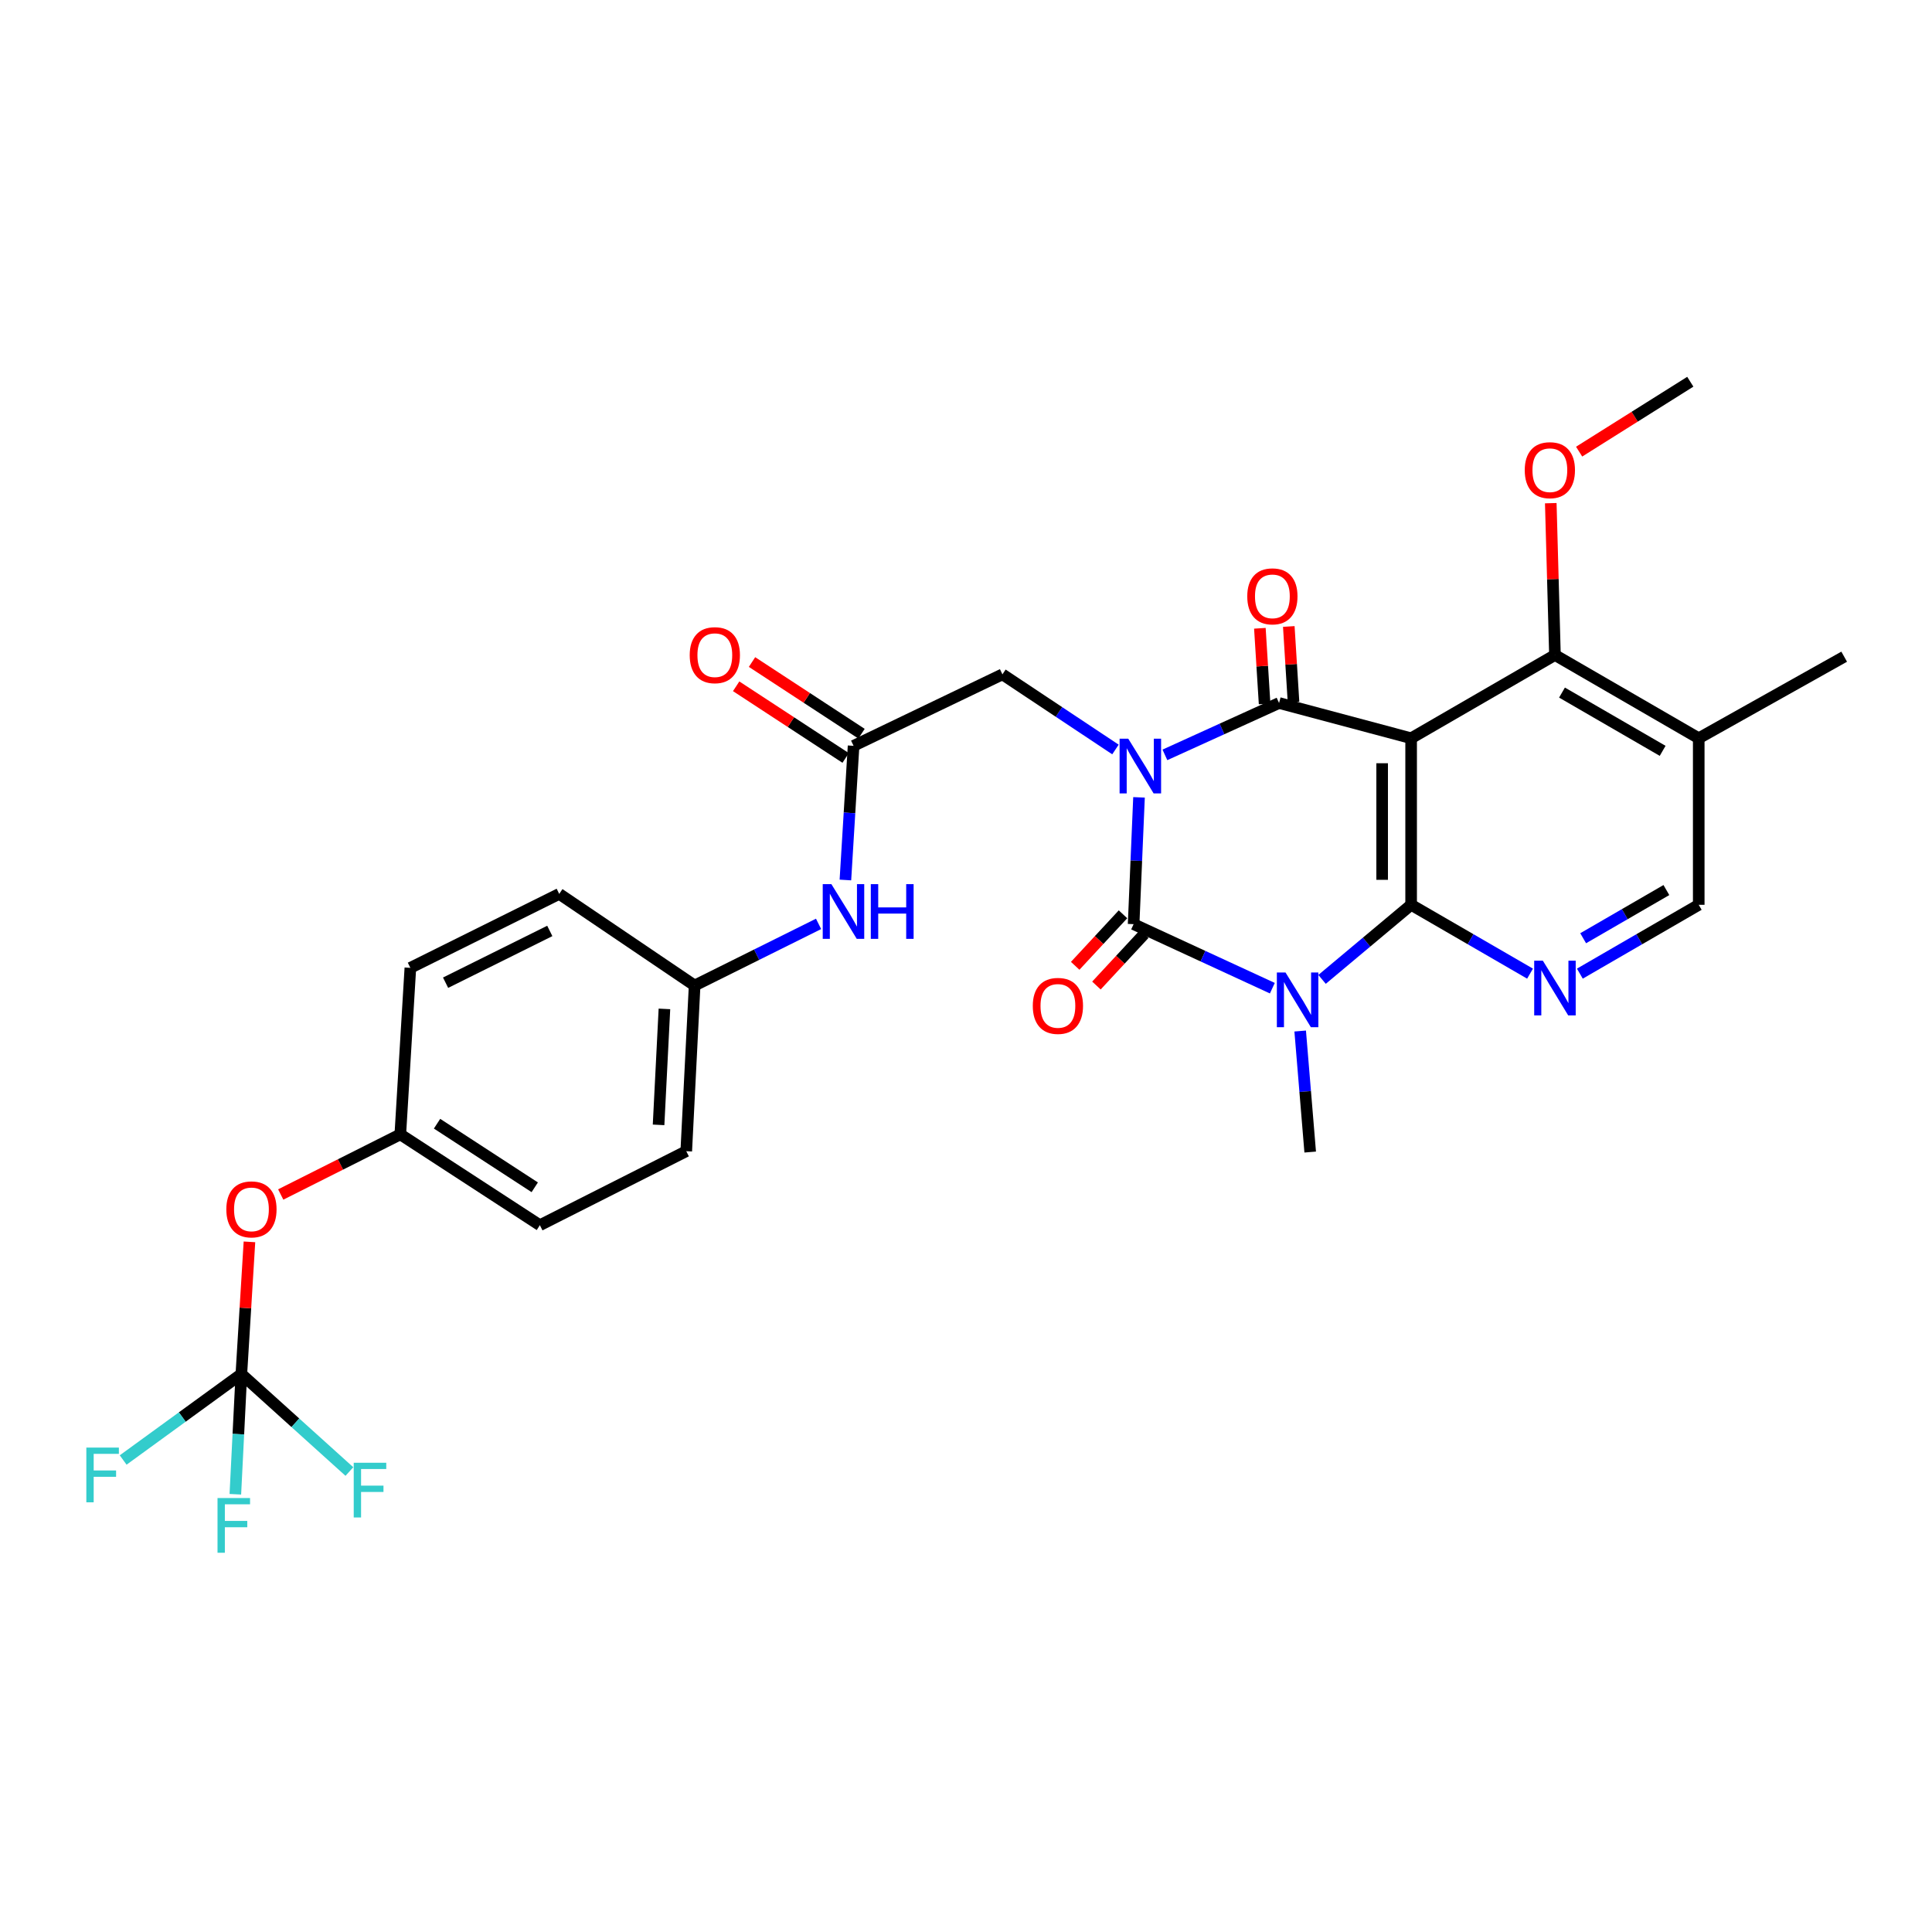 <?xml version='1.0' encoding='iso-8859-1'?>
<svg version='1.1' baseProfile='full'
              xmlns='http://www.w3.org/2000/svg'
                      xmlns:rdkit='http://www.rdkit.org/xml'
                      xmlns:xlink='http://www.w3.org/1999/xlink'
                  xml:space='preserve'
width='1000px' height='1000px' viewBox='0 0 1000 1000'>
<!-- END OF HEADER -->
<rect style='opacity:1.0;fill:#FFFFFF;stroke:none' width='1000' height='1000' x='0' y='0'> </rect>
<path class='bond-0' d='M 589.551,412.709 L 588.155,445.525' style='fill:none;fill-rule:evenodd;stroke:#0000FF;stroke-width:6px;stroke-linecap:butt;stroke-linejoin:miter;stroke-opacity:1' />
<path class='bond-0' d='M 588.155,445.525 L 586.758,478.341' style='fill:none;fill-rule:evenodd;stroke:#000000;stroke-width:6px;stroke-linecap:butt;stroke-linejoin:miter;stroke-opacity:1' />
<path class='bond-2' d='M 602.953,390.724 L 632.497,377.298' style='fill:none;fill-rule:evenodd;stroke:#0000FF;stroke-width:6px;stroke-linecap:butt;stroke-linejoin:miter;stroke-opacity:1' />
<path class='bond-2' d='M 632.497,377.298 L 662.04,363.872' style='fill:none;fill-rule:evenodd;stroke:#000000;stroke-width:6px;stroke-linecap:butt;stroke-linejoin:miter;stroke-opacity:1' />
<path class='bond-8' d='M 577.358,387.937 L 548.108,368.493' style='fill:none;fill-rule:evenodd;stroke:#0000FF;stroke-width:6px;stroke-linecap:butt;stroke-linejoin:miter;stroke-opacity:1' />
<path class='bond-8' d='M 548.108,368.493 L 518.858,349.049' style='fill:none;fill-rule:evenodd;stroke:#000000;stroke-width:6px;stroke-linecap:butt;stroke-linejoin:miter;stroke-opacity:1' />
<path class='bond-1' d='M 586.758,478.341 L 622.66,494.912' style='fill:none;fill-rule:evenodd;stroke:#000000;stroke-width:6px;stroke-linecap:butt;stroke-linejoin:miter;stroke-opacity:1' />
<path class='bond-1' d='M 622.66,494.912 L 658.562,511.483' style='fill:none;fill-rule:evenodd;stroke:#0000FF;stroke-width:6px;stroke-linecap:butt;stroke-linejoin:miter;stroke-opacity:1' />
<path class='bond-11' d='M 581.261,473.24 L 568.888,486.574' style='fill:none;fill-rule:evenodd;stroke:#000000;stroke-width:6px;stroke-linecap:butt;stroke-linejoin:miter;stroke-opacity:1' />
<path class='bond-11' d='M 568.888,486.574 L 556.515,499.907' style='fill:none;fill-rule:evenodd;stroke:#FF0000;stroke-width:6px;stroke-linecap:butt;stroke-linejoin:miter;stroke-opacity:1' />
<path class='bond-11' d='M 592.255,483.442 L 579.882,496.776' style='fill:none;fill-rule:evenodd;stroke:#000000;stroke-width:6px;stroke-linecap:butt;stroke-linejoin:miter;stroke-opacity:1' />
<path class='bond-11' d='M 579.882,496.776 L 567.509,510.109' style='fill:none;fill-rule:evenodd;stroke:#FF0000;stroke-width:6px;stroke-linecap:butt;stroke-linejoin:miter;stroke-opacity:1' />
<path class='bond-17' d='M 672.974,533.656 L 675.565,564.978' style='fill:none;fill-rule:evenodd;stroke:#0000FF;stroke-width:6px;stroke-linecap:butt;stroke-linejoin:miter;stroke-opacity:1' />
<path class='bond-17' d='M 675.565,564.978 L 678.155,596.301' style='fill:none;fill-rule:evenodd;stroke:#000000;stroke-width:6px;stroke-linecap:butt;stroke-linejoin:miter;stroke-opacity:1' />
<path class='bond-30' d='M 684.295,506.924 L 707.347,487.625' style='fill:none;fill-rule:evenodd;stroke:#0000FF;stroke-width:6px;stroke-linecap:butt;stroke-linejoin:miter;stroke-opacity:1' />
<path class='bond-30' d='M 707.347,487.625 L 730.399,468.326' style='fill:none;fill-rule:evenodd;stroke:#000000;stroke-width:6px;stroke-linecap:butt;stroke-linejoin:miter;stroke-opacity:1' />
<path class='bond-4' d='M 662.04,363.872 L 730.399,382.12' style='fill:none;fill-rule:evenodd;stroke:#000000;stroke-width:6px;stroke-linecap:butt;stroke-linejoin:miter;stroke-opacity:1' />
<path class='bond-12' d='M 669.525,363.404 L 668.301,343.834' style='fill:none;fill-rule:evenodd;stroke:#000000;stroke-width:6px;stroke-linecap:butt;stroke-linejoin:miter;stroke-opacity:1' />
<path class='bond-12' d='M 668.301,343.834 L 667.077,324.264' style='fill:none;fill-rule:evenodd;stroke:#FF0000;stroke-width:6px;stroke-linecap:butt;stroke-linejoin:miter;stroke-opacity:1' />
<path class='bond-12' d='M 654.556,364.34 L 653.332,344.77' style='fill:none;fill-rule:evenodd;stroke:#000000;stroke-width:6px;stroke-linecap:butt;stroke-linejoin:miter;stroke-opacity:1' />
<path class='bond-12' d='M 653.332,344.77 L 652.108,325.2' style='fill:none;fill-rule:evenodd;stroke:#FF0000;stroke-width:6px;stroke-linecap:butt;stroke-linejoin:miter;stroke-opacity:1' />
<path class='bond-3' d='M 730.399,468.326 L 730.399,382.12' style='fill:none;fill-rule:evenodd;stroke:#000000;stroke-width:6px;stroke-linecap:butt;stroke-linejoin:miter;stroke-opacity:1' />
<path class='bond-3' d='M 715.4,455.395 L 715.4,395.051' style='fill:none;fill-rule:evenodd;stroke:#000000;stroke-width:6px;stroke-linecap:butt;stroke-linejoin:miter;stroke-opacity:1' />
<path class='bond-5' d='M 730.399,468.326 L 761.174,486.142' style='fill:none;fill-rule:evenodd;stroke:#000000;stroke-width:6px;stroke-linecap:butt;stroke-linejoin:miter;stroke-opacity:1' />
<path class='bond-5' d='M 761.174,486.142 L 791.949,503.958' style='fill:none;fill-rule:evenodd;stroke:#0000FF;stroke-width:6px;stroke-linecap:butt;stroke-linejoin:miter;stroke-opacity:1' />
<path class='bond-6' d='M 730.399,382.12 L 804.839,339.033' style='fill:none;fill-rule:evenodd;stroke:#000000;stroke-width:6px;stroke-linecap:butt;stroke-linejoin:miter;stroke-opacity:1' />
<path class='bond-31' d='M 817.729,503.956 L 848.496,486.141' style='fill:none;fill-rule:evenodd;stroke:#0000FF;stroke-width:6px;stroke-linecap:butt;stroke-linejoin:miter;stroke-opacity:1' />
<path class='bond-31' d='M 848.496,486.141 L 879.263,468.326' style='fill:none;fill-rule:evenodd;stroke:#000000;stroke-width:6px;stroke-linecap:butt;stroke-linejoin:miter;stroke-opacity:1' />
<path class='bond-31' d='M 819.444,485.632 L 840.981,473.162' style='fill:none;fill-rule:evenodd;stroke:#0000FF;stroke-width:6px;stroke-linecap:butt;stroke-linejoin:miter;stroke-opacity:1' />
<path class='bond-31' d='M 840.981,473.162 L 862.518,460.691' style='fill:none;fill-rule:evenodd;stroke:#000000;stroke-width:6px;stroke-linecap:butt;stroke-linejoin:miter;stroke-opacity:1' />
<path class='bond-10' d='M 804.839,339.033 L 879.263,382.12' style='fill:none;fill-rule:evenodd;stroke:#000000;stroke-width:6px;stroke-linecap:butt;stroke-linejoin:miter;stroke-opacity:1' />
<path class='bond-10' d='M 808.488,358.476 L 860.585,388.637' style='fill:none;fill-rule:evenodd;stroke:#000000;stroke-width:6px;stroke-linecap:butt;stroke-linejoin:miter;stroke-opacity:1' />
<path class='bond-23' d='M 804.839,339.033 L 803.759,299.738' style='fill:none;fill-rule:evenodd;stroke:#000000;stroke-width:6px;stroke-linecap:butt;stroke-linejoin:miter;stroke-opacity:1' />
<path class='bond-23' d='M 803.759,299.738 L 802.678,260.442' style='fill:none;fill-rule:evenodd;stroke:#FF0000;stroke-width:6px;stroke-linecap:butt;stroke-linejoin:miter;stroke-opacity:1' />
<path class='bond-7' d='M 124.925,711.203 L 127.019,676.995' style='fill:none;fill-rule:evenodd;stroke:#000000;stroke-width:6px;stroke-linecap:butt;stroke-linejoin:miter;stroke-opacity:1' />
<path class='bond-7' d='M 127.019,676.995 L 129.114,642.786' style='fill:none;fill-rule:evenodd;stroke:#FF0000;stroke-width:6px;stroke-linecap:butt;stroke-linejoin:miter;stroke-opacity:1' />
<path class='bond-18' d='M 124.925,711.203 L 94.337,733.448' style='fill:none;fill-rule:evenodd;stroke:#000000;stroke-width:6px;stroke-linecap:butt;stroke-linejoin:miter;stroke-opacity:1' />
<path class='bond-18' d='M 94.337,733.448 L 63.748,755.693' style='fill:none;fill-rule:evenodd;stroke:#33CCCC;stroke-width:6px;stroke-linecap:butt;stroke-linejoin:miter;stroke-opacity:1' />
<path class='bond-19' d='M 124.925,711.203 L 152.885,736.431' style='fill:none;fill-rule:evenodd;stroke:#000000;stroke-width:6px;stroke-linecap:butt;stroke-linejoin:miter;stroke-opacity:1' />
<path class='bond-19' d='M 152.885,736.431 L 180.846,761.659' style='fill:none;fill-rule:evenodd;stroke:#33CCCC;stroke-width:6px;stroke-linecap:butt;stroke-linejoin:miter;stroke-opacity:1' />
<path class='bond-20' d='M 124.925,711.203 L 123.369,742.313' style='fill:none;fill-rule:evenodd;stroke:#000000;stroke-width:6px;stroke-linecap:butt;stroke-linejoin:miter;stroke-opacity:1' />
<path class='bond-20' d='M 123.369,742.313 L 121.814,773.423' style='fill:none;fill-rule:evenodd;stroke:#33CCCC;stroke-width:6px;stroke-linecap:butt;stroke-linejoin:miter;stroke-opacity:1' />
<path class='bond-9' d='M 518.858,349.049 L 441.81,386.036' style='fill:none;fill-rule:evenodd;stroke:#000000;stroke-width:6px;stroke-linecap:butt;stroke-linejoin:miter;stroke-opacity:1' />
<path class='bond-14' d='M 441.81,386.036 L 439.694,420.76' style='fill:none;fill-rule:evenodd;stroke:#000000;stroke-width:6px;stroke-linecap:butt;stroke-linejoin:miter;stroke-opacity:1' />
<path class='bond-14' d='M 439.694,420.76 L 437.579,455.484' style='fill:none;fill-rule:evenodd;stroke:#0000FF;stroke-width:6px;stroke-linecap:butt;stroke-linejoin:miter;stroke-opacity:1' />
<path class='bond-16' d='M 445.916,379.761 L 417.581,361.216' style='fill:none;fill-rule:evenodd;stroke:#000000;stroke-width:6px;stroke-linecap:butt;stroke-linejoin:miter;stroke-opacity:1' />
<path class='bond-16' d='M 417.581,361.216 L 389.246,342.671' style='fill:none;fill-rule:evenodd;stroke:#FF0000;stroke-width:6px;stroke-linecap:butt;stroke-linejoin:miter;stroke-opacity:1' />
<path class='bond-16' d='M 437.703,392.311 L 409.368,373.766' style='fill:none;fill-rule:evenodd;stroke:#000000;stroke-width:6px;stroke-linecap:butt;stroke-linejoin:miter;stroke-opacity:1' />
<path class='bond-16' d='M 409.368,373.766 L 381.033,355.221' style='fill:none;fill-rule:evenodd;stroke:#FF0000;stroke-width:6px;stroke-linecap:butt;stroke-linejoin:miter;stroke-opacity:1' />
<path class='bond-13' d='M 879.263,382.12 L 879.263,468.326' style='fill:none;fill-rule:evenodd;stroke:#000000;stroke-width:6px;stroke-linecap:butt;stroke-linejoin:miter;stroke-opacity:1' />
<path class='bond-28' d='M 879.263,382.12 L 954.545,339.9' style='fill:none;fill-rule:evenodd;stroke:#000000;stroke-width:6px;stroke-linecap:butt;stroke-linejoin:miter;stroke-opacity:1' />
<path class='bond-21' d='M 423.694,478.202 L 391.616,494.153' style='fill:none;fill-rule:evenodd;stroke:#0000FF;stroke-width:6px;stroke-linecap:butt;stroke-linejoin:miter;stroke-opacity:1' />
<path class='bond-21' d='M 391.616,494.153 L 359.537,510.104' style='fill:none;fill-rule:evenodd;stroke:#000000;stroke-width:6px;stroke-linecap:butt;stroke-linejoin:miter;stroke-opacity:1' />
<path class='bond-15' d='M 145.305,618.268 L 176.251,602.706' style='fill:none;fill-rule:evenodd;stroke:#FF0000;stroke-width:6px;stroke-linecap:butt;stroke-linejoin:miter;stroke-opacity:1' />
<path class='bond-15' d='M 176.251,602.706 L 207.198,587.144' style='fill:none;fill-rule:evenodd;stroke:#000000;stroke-width:6px;stroke-linecap:butt;stroke-linejoin:miter;stroke-opacity:1' />
<path class='bond-24' d='M 359.537,510.104 L 289.454,462.676' style='fill:none;fill-rule:evenodd;stroke:#000000;stroke-width:6px;stroke-linecap:butt;stroke-linejoin:miter;stroke-opacity:1' />
<path class='bond-25' d='M 359.537,510.104 L 355.204,595.851' style='fill:none;fill-rule:evenodd;stroke:#000000;stroke-width:6px;stroke-linecap:butt;stroke-linejoin:miter;stroke-opacity:1' />
<path class='bond-25' d='M 343.908,522.209 L 340.875,582.232' style='fill:none;fill-rule:evenodd;stroke:#000000;stroke-width:6px;stroke-linecap:butt;stroke-linejoin:miter;stroke-opacity:1' />
<path class='bond-22' d='M 207.198,587.144 L 279.438,634.163' style='fill:none;fill-rule:evenodd;stroke:#000000;stroke-width:6px;stroke-linecap:butt;stroke-linejoin:miter;stroke-opacity:1' />
<path class='bond-22' d='M 226.215,581.627 L 276.784,614.54' style='fill:none;fill-rule:evenodd;stroke:#000000;stroke-width:6px;stroke-linecap:butt;stroke-linejoin:miter;stroke-opacity:1' />
<path class='bond-32' d='M 207.198,587.144 L 212.405,500.955' style='fill:none;fill-rule:evenodd;stroke:#000000;stroke-width:6px;stroke-linecap:butt;stroke-linejoin:miter;stroke-opacity:1' />
<path class='bond-29' d='M 817.353,233.764 L 846.125,215.674' style='fill:none;fill-rule:evenodd;stroke:#FF0000;stroke-width:6px;stroke-linecap:butt;stroke-linejoin:miter;stroke-opacity:1' />
<path class='bond-29' d='M 846.125,215.674 L 874.897,197.585' style='fill:none;fill-rule:evenodd;stroke:#000000;stroke-width:6px;stroke-linecap:butt;stroke-linejoin:miter;stroke-opacity:1' />
<path class='bond-27' d='M 289.454,462.676 L 212.405,500.955' style='fill:none;fill-rule:evenodd;stroke:#000000;stroke-width:6px;stroke-linecap:butt;stroke-linejoin:miter;stroke-opacity:1' />
<path class='bond-27' d='M 284.57,481.85 L 230.636,508.645' style='fill:none;fill-rule:evenodd;stroke:#000000;stroke-width:6px;stroke-linecap:butt;stroke-linejoin:miter;stroke-opacity:1' />
<path class='bond-26' d='M 355.204,595.851 L 279.438,634.163' style='fill:none;fill-rule:evenodd;stroke:#000000;stroke-width:6px;stroke-linecap:butt;stroke-linejoin:miter;stroke-opacity:1' />
<path  class='atom-0' d='M 583.981 382.341
L 593.261 397.341
Q 594.181 398.821, 595.661 401.501
Q 597.141 404.181, 597.221 404.341
L 597.221 382.341
L 600.981 382.341
L 600.981 410.661
L 597.101 410.661
L 587.141 394.261
Q 585.981 392.341, 584.741 390.141
Q 583.541 387.941, 583.181 387.261
L 583.181 410.661
L 579.501 410.661
L 579.501 382.341
L 583.981 382.341
' fill='#0000FF'/>
<path  class='atom-2' d='M 665.379 503.359
L 674.659 518.359
Q 675.579 519.839, 677.059 522.519
Q 678.539 525.199, 678.619 525.359
L 678.619 503.359
L 682.379 503.359
L 682.379 531.679
L 678.499 531.679
L 668.539 515.279
Q 667.379 513.359, 666.139 511.159
Q 664.939 508.959, 664.579 508.279
L 664.579 531.679
L 660.899 531.679
L 660.899 503.359
L 665.379 503.359
' fill='#0000FF'/>
<path  class='atom-6' d='M 798.579 497.26
L 807.859 512.26
Q 808.779 513.74, 810.259 516.42
Q 811.739 519.1, 811.819 519.26
L 811.819 497.26
L 815.579 497.26
L 815.579 525.58
L 811.699 525.58
L 801.739 509.18
Q 800.579 507.26, 799.339 505.06
Q 798.139 502.86, 797.779 502.18
L 797.779 525.58
L 794.099 525.58
L 794.099 497.26
L 798.579 497.26
' fill='#0000FF'/>
<path  class='atom-12' d='M 534.572 520.649
Q 534.572 513.849, 537.932 510.049
Q 541.292 506.249, 547.572 506.249
Q 553.852 506.249, 557.212 510.049
Q 560.572 513.849, 560.572 520.649
Q 560.572 527.529, 557.172 531.449
Q 553.772 535.329, 547.572 535.329
Q 541.332 535.329, 537.932 531.449
Q 534.572 527.569, 534.572 520.649
M 547.572 532.129
Q 551.892 532.129, 554.212 529.249
Q 556.572 526.329, 556.572 520.649
Q 556.572 515.089, 554.212 512.289
Q 551.892 509.449, 547.572 509.449
Q 543.252 509.449, 540.892 512.249
Q 538.572 515.049, 538.572 520.649
Q 538.572 526.369, 540.892 529.249
Q 543.252 532.129, 547.572 532.129
' fill='#FF0000'/>
<path  class='atom-13' d='M 645.583 308.667
Q 645.583 301.867, 648.943 298.067
Q 652.303 294.267, 658.583 294.267
Q 664.863 294.267, 668.223 298.067
Q 671.583 301.867, 671.583 308.667
Q 671.583 315.547, 668.183 319.467
Q 664.783 323.347, 658.583 323.347
Q 652.343 323.347, 648.943 319.467
Q 645.583 315.587, 645.583 308.667
M 658.583 320.147
Q 662.903 320.147, 665.223 317.267
Q 667.583 314.347, 667.583 308.667
Q 667.583 303.107, 665.223 300.307
Q 662.903 297.467, 658.583 297.467
Q 654.263 297.467, 651.903 300.267
Q 649.583 303.067, 649.583 308.667
Q 649.583 314.387, 651.903 317.267
Q 654.263 320.147, 658.583 320.147
' fill='#FF0000'/>
<path  class='atom-15' d='M 430.325 457.632
L 439.605 472.632
Q 440.525 474.112, 442.005 476.792
Q 443.485 479.472, 443.565 479.632
L 443.565 457.632
L 447.325 457.632
L 447.325 485.952
L 443.445 485.952
L 433.485 469.552
Q 432.325 467.632, 431.085 465.432
Q 429.885 463.232, 429.525 462.552
L 429.525 485.952
L 425.845 485.952
L 425.845 457.632
L 430.325 457.632
' fill='#0000FF'/>
<path  class='atom-15' d='M 450.725 457.632
L 454.565 457.632
L 454.565 469.672
L 469.045 469.672
L 469.045 457.632
L 472.885 457.632
L 472.885 485.952
L 469.045 485.952
L 469.045 472.872
L 454.565 472.872
L 454.565 485.952
L 450.725 485.952
L 450.725 457.632
' fill='#0000FF'/>
<path  class='atom-16' d='M 117.149 625.969
Q 117.149 619.169, 120.509 615.369
Q 123.869 611.569, 130.149 611.569
Q 136.429 611.569, 139.789 615.369
Q 143.149 619.169, 143.149 625.969
Q 143.149 632.849, 139.749 636.769
Q 136.349 640.649, 130.149 640.649
Q 123.909 640.649, 120.509 636.769
Q 117.149 632.889, 117.149 625.969
M 130.149 637.449
Q 134.469 637.449, 136.789 634.569
Q 139.149 631.649, 139.149 625.969
Q 139.149 620.409, 136.789 617.609
Q 134.469 614.769, 130.149 614.769
Q 125.829 614.769, 123.469 617.569
Q 121.149 620.369, 121.149 625.969
Q 121.149 631.689, 123.469 634.569
Q 125.829 637.449, 130.149 637.449
' fill='#FF0000'/>
<path  class='atom-17' d='M 356.994 339.113
Q 356.994 332.313, 360.354 328.513
Q 363.714 324.713, 369.994 324.713
Q 376.274 324.713, 379.634 328.513
Q 382.994 332.313, 382.994 339.113
Q 382.994 345.993, 379.594 349.913
Q 376.194 353.793, 369.994 353.793
Q 363.754 353.793, 360.354 349.913
Q 356.994 346.033, 356.994 339.113
M 369.994 350.593
Q 374.314 350.593, 376.634 347.713
Q 378.994 344.793, 378.994 339.113
Q 378.994 333.553, 376.634 330.753
Q 374.314 327.913, 369.994 327.913
Q 365.674 327.913, 363.314 330.713
Q 360.994 333.513, 360.994 339.113
Q 360.994 344.833, 363.314 347.713
Q 365.674 350.593, 369.994 350.593
' fill='#FF0000'/>
<path  class='atom-19' d='M 44.689 749.27
L 61.529 749.27
L 61.529 752.51
L 48.489 752.51
L 48.489 761.11
L 60.089 761.11
L 60.089 764.39
L 48.489 764.39
L 48.489 777.59
L 44.689 777.59
L 44.689 749.27
' fill='#33CCCC'/>
<path  class='atom-20' d='M 183.088 757.119
L 199.928 757.119
L 199.928 760.359
L 186.888 760.359
L 186.888 768.959
L 198.488 768.959
L 198.488 772.239
L 186.888 772.239
L 186.888 785.439
L 183.088 785.439
L 183.088 757.119
' fill='#33CCCC'/>
<path  class='atom-21' d='M 112.588 775.384
L 129.428 775.384
L 129.428 778.624
L 116.388 778.624
L 116.388 787.224
L 127.988 787.224
L 127.988 790.504
L 116.388 790.504
L 116.388 803.704
L 112.588 803.704
L 112.588 775.384
' fill='#33CCCC'/>
<path  class='atom-24' d='M 789.206 243.367
Q 789.206 236.567, 792.566 232.767
Q 795.926 228.967, 802.206 228.967
Q 808.486 228.967, 811.846 232.767
Q 815.206 236.567, 815.206 243.367
Q 815.206 250.247, 811.806 254.167
Q 808.406 258.047, 802.206 258.047
Q 795.966 258.047, 792.566 254.167
Q 789.206 250.287, 789.206 243.367
M 802.206 254.847
Q 806.526 254.847, 808.846 251.967
Q 811.206 249.047, 811.206 243.367
Q 811.206 237.807, 808.846 235.007
Q 806.526 232.167, 802.206 232.167
Q 797.886 232.167, 795.526 234.967
Q 793.206 237.767, 793.206 243.367
Q 793.206 249.087, 795.526 251.967
Q 797.886 254.847, 802.206 254.847
' fill='#FF0000'/>
</svg>
